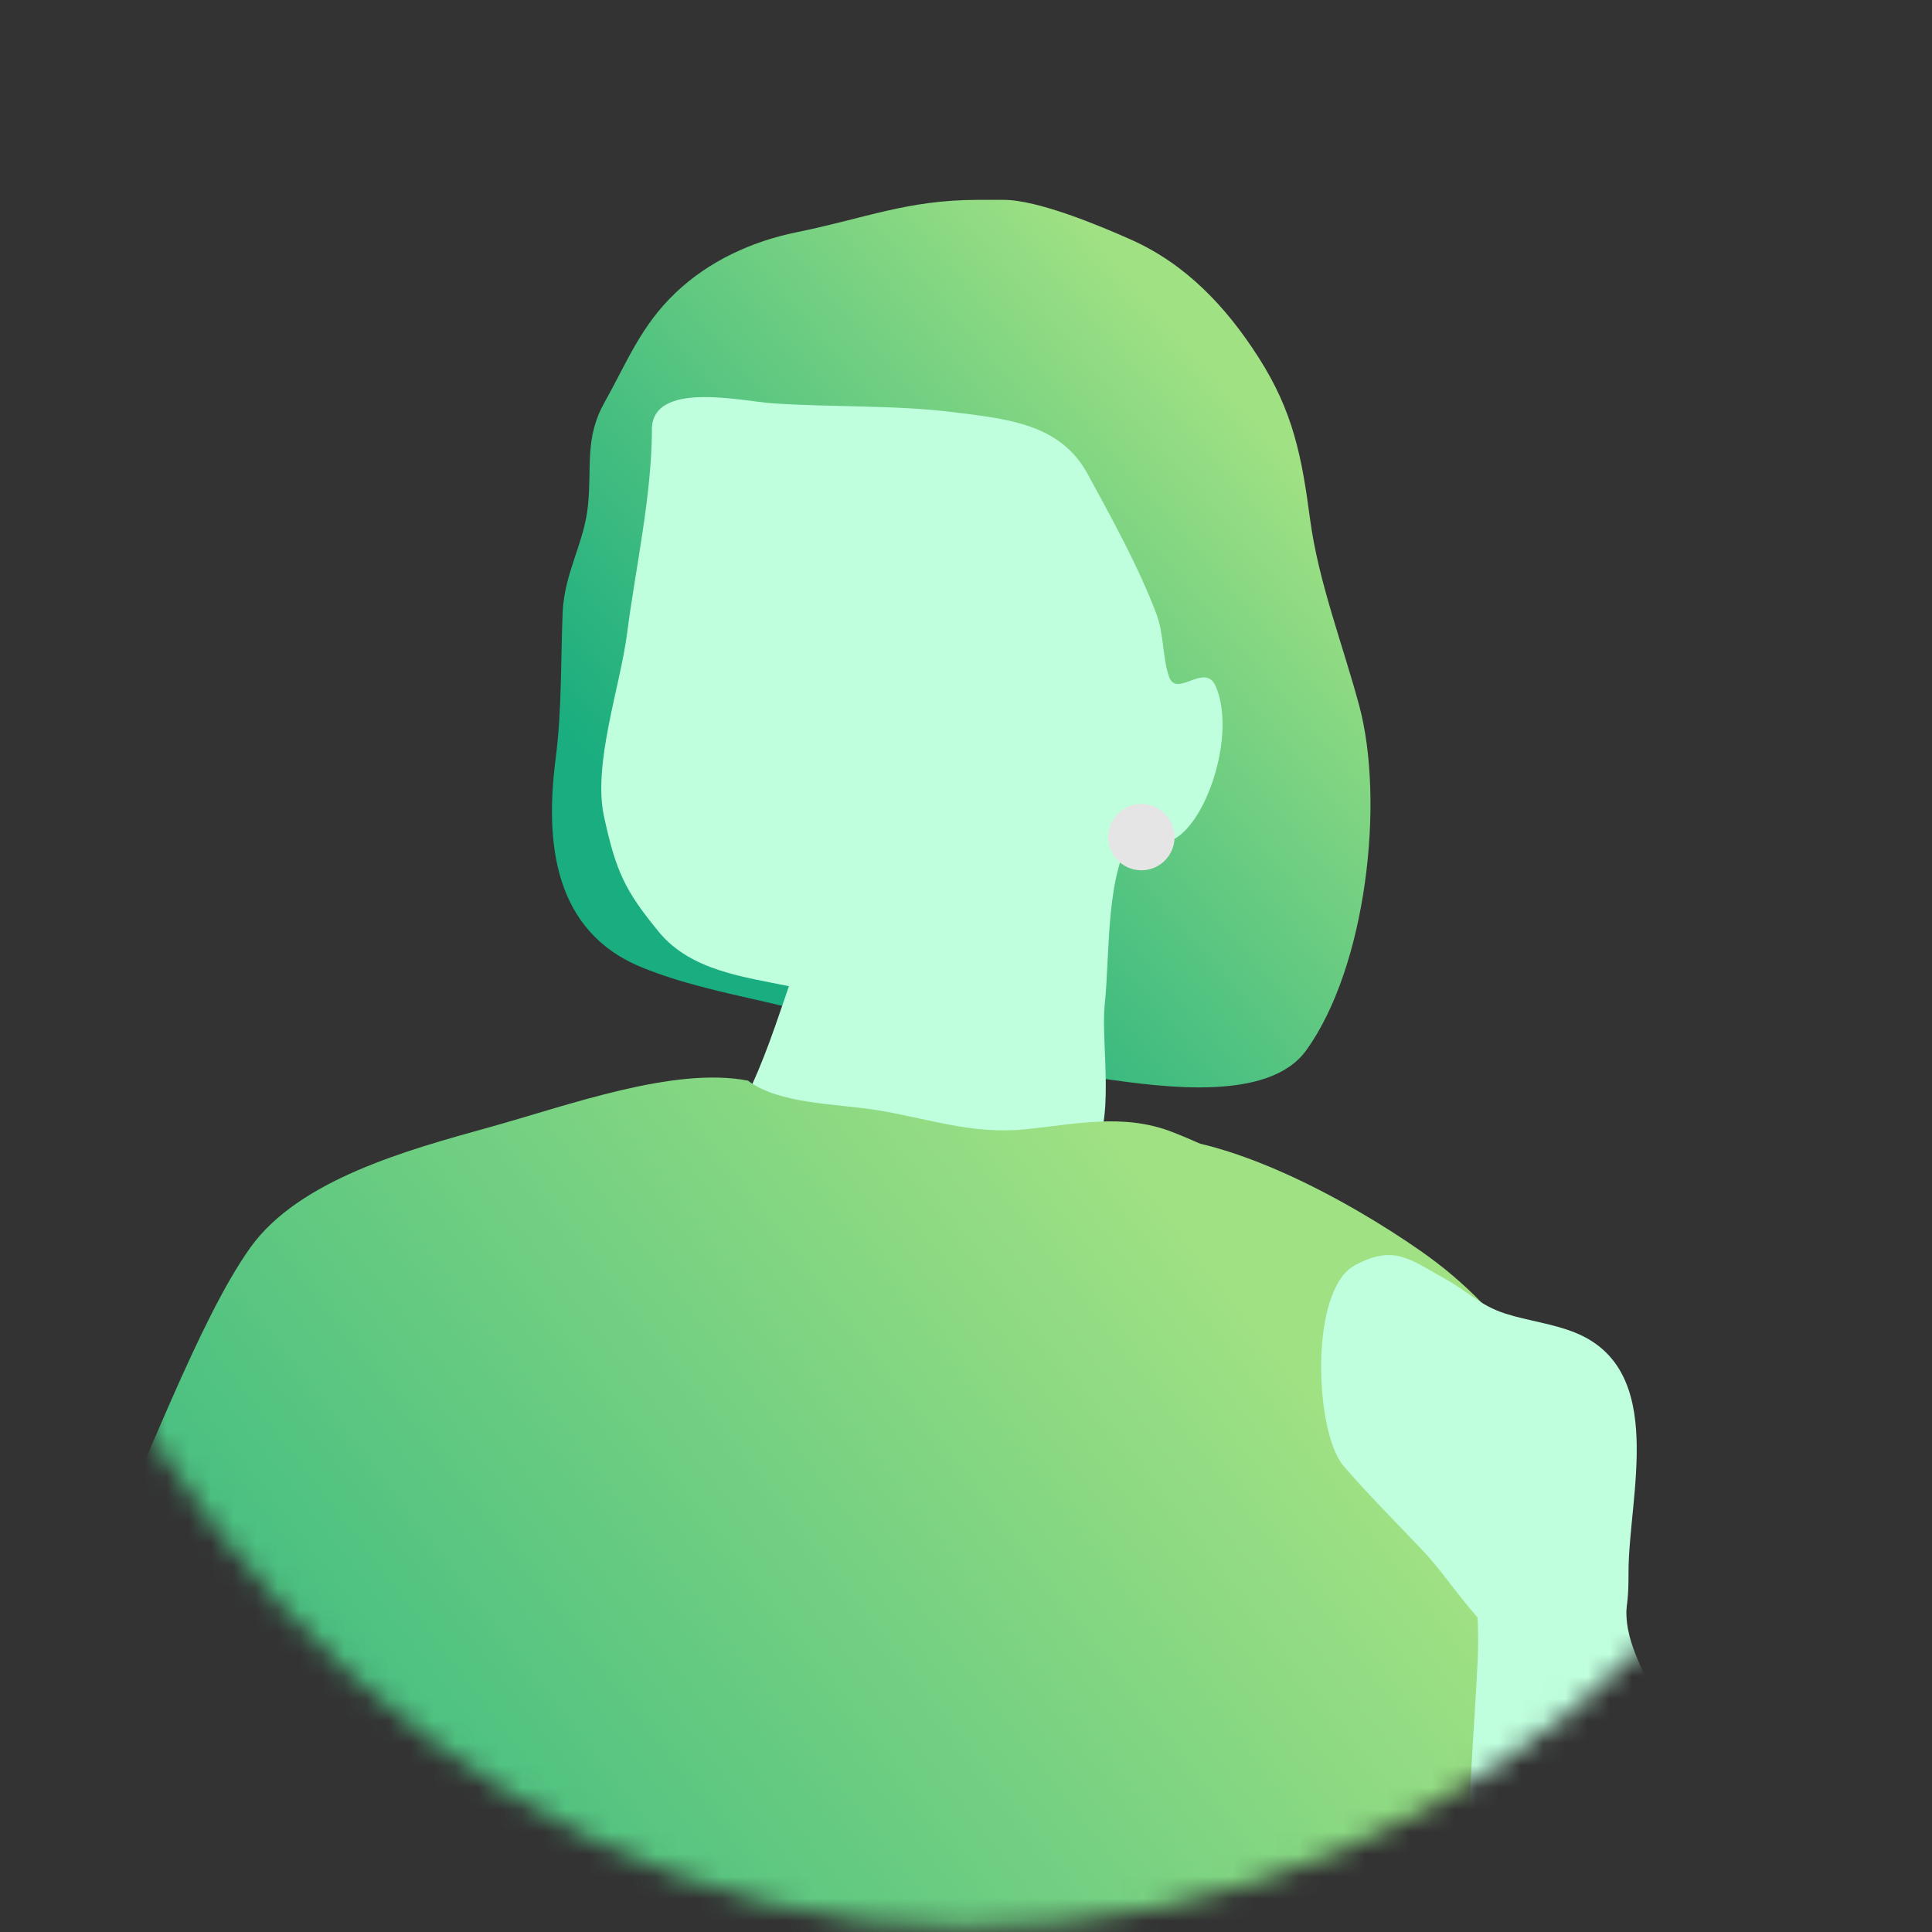 <svg width="87" height="87" viewBox="0 0 87 87" fill="none" xmlns="http://www.w3.org/2000/svg">
<rect x="0" y="0" width="87" height="87" fill="#333333" stroke="none"/>
<mask id="mask0_853_730" style="mask-type:alpha" maskUnits="userSpaceOnUse" x="0" y="0" width="87" height="87">
<rect x="0.08" y="0.191" width="86.619" height="86.619" rx="43.309" fill="white"/>
</mask>
<g mask="url(#mask0_853_730)">
<path d="M5.584 74.184C5.404 75.467 4.841 76.622 4.571 77.873C4.194 79.628 4.412 81.443 4.146 83.22C3.749 85.885 3.222 88.498 2.607 91.097C1.979 93.746 2.143 96.477 1.614 99.15C0.934 102.587 0.258 105.712 -1.062 108.941C-3.172 114.101 -3.901 119.537 -5.727 124.728C-6.701 127.495 -7.088 129.972 -7.329 132.869C-7.609 136.269 -7.868 139.623 -8.895 142.871C-7.189 143.595 -4.335 142.474 -2.493 142.327C-1.51 142.248 -0.252 142.674 0.387 141.956C1.075 141.184 0.821 139.314 0.869 138.319C1.097 133.565 2.354 128.134 4.156 123.706C6.218 118.64 9.519 114.352 10.113 108.832C10.722 103.172 12.296 97.82 13.227 92.273C14.02 87.557 13.874 82.537 15.53 78.007C14.001 77.383 5.193 76.086 5.757 73.836L5.582 74.184H5.584Z" fill="#BFFFDE"/>
<path d="M44.002 9C40.835 9.009 38.977 9.827 35.875 10.458C33.854 10.868 31.929 11.756 30.438 13.169C28.852 14.671 28.239 16.309 27.217 18.13C26.32 19.731 26.656 21.02 26.476 22.771C26.3 24.493 25.409 25.784 25.336 27.601C25.248 29.808 25.302 31.992 25.02 34.177C24.536 37.925 24.925 41.941 28.904 43.562C32.42 44.994 36.388 45.154 39.832 46.799C41.555 47.622 42.551 48.168 44.454 48.07C46.296 47.976 47.99 48.345 49.779 48.591C52.321 48.941 57.126 49.638 58.815 47.305C61.537 43.541 62.363 36.059 61.205 31.767C60.454 28.981 59.367 26.2 58.989 23.346C58.621 20.57 58.234 18.536 56.681 16.106C55.203 13.795 53.398 11.893 50.928 10.79C49.506 10.156 46.739 9.003 45.205 9H44.001L44.002 9Z" fill="url(#paint0_linear_853_730)"/>
<path d="M29.357 19.347C29.35 22.324 28.615 25.599 28.235 28.543C27.933 30.896 26.685 34.409 27.199 36.768C27.738 39.241 28.128 40.09 29.667 41.964C31.096 43.705 33.486 43.989 35.526 44.409C34.961 46.044 34.384 47.849 33.578 49.435C33.282 50.017 33.542 50.732 34.14 51.003C36.344 52.002 40.208 52.617 42.307 52.815C43.9 52.966 47.819 53.287 49.096 51.985C50.276 50.784 49.563 46.974 49.746 45.248C49.996 42.883 49.769 39.181 51.117 37.456C51.283 37.244 51.892 38.37 52.925 37.755C54.432 36.859 55.657 32.935 54.734 30.882C54.254 29.814 52.978 31.455 52.641 30.467C52.343 29.595 52.42 28.551 52.069 27.629C51.264 25.507 50.057 23.323 48.972 21.334C47.745 19.081 45.352 18.868 42.99 18.568C40.291 18.226 37.45 18.349 34.748 18.158C33.393 18.063 29.36 17.125 29.354 19.347H29.357Z" fill="#BFFFDE"/>
<path d="M67.961 106.252C67.009 103.343 65.399 100.67 64.562 97.628C64.153 96.141 63.919 94.753 63.434 93.281C63.078 92.204 62.05 90.562 62.167 89.424C62.384 87.346 67.749 86.336 69.689 86.271C72.621 86.171 74.226 90.863 75.238 93.207C76.461 96.034 77.519 99.666 77.199 102.776L67.962 106.253L67.961 106.252Z" fill="#FFCDAF"/>
<path d="M33.677 48.661C30.336 48.02 25.621 49.767 22.006 50.771C18.346 51.785 13.459 53.123 11.275 56.177C8.94 59.442 6.475 66.285 4.69 69.844C3.045 73.123 3.294 74.412 3.096 78.165C6.48 79.259 10.978 79.202 14.182 81.052C15.862 82.023 14.87 82.647 14.608 84.512C14.365 86.243 14.142 88.139 14.045 89.871C13.777 94.641 14.995 99.278 14.577 104.066C14.313 107.107 13.12 110.092 12.489 113.062C11.901 115.827 11.283 118.542 10.539 121.275C9.354 125.634 7.323 130.232 7.823 134.878C10.724 134.961 13.576 134.466 16.506 134.587C21.527 134.796 26.364 135.634 31.345 136.071C35.391 136.426 39.592 136.454 43.653 136.451C47.239 136.449 50.606 135.409 54.215 135.412C56.672 135.414 59.092 135.357 61.534 135.246C63.208 135.171 66.164 135.495 67.562 134.385C69.394 132.928 68.704 130.135 68.637 128.152C68.519 124.629 68.633 121.009 67.723 117.591C67.028 114.977 66.96 112.209 66.168 109.679C65.56 107.74 64.672 106.352 64.652 104.257C64.604 99.012 64.402 93.687 64.652 88.451C64.77 85.977 65.41 83.542 65.344 81.058C65.235 76.994 64.878 72.765 64.175 68.754C63.276 63.62 63.171 58.859 59.292 54.972C57.53 53.209 55.109 51.883 52.801 50.98C50.574 50.108 48.379 50.637 46.112 50.858C43.75 51.089 41.767 50.359 39.48 49.989C37.718 49.703 35.066 49.723 33.677 48.66V48.661Z" fill="url(#paint1_linear_853_730)"/>
<path d="M51.056 51.208C55.041 50.907 60.757 54.084 63.984 56.339C67.984 59.132 70.451 62.992 71.186 67.944C71.839 72.347 72.483 76.247 73.75 80.55C74.153 81.914 75.268 84.262 74.993 85.675C74.625 87.568 73.441 86.798 71.704 87.062C67.828 87.653 63.512 87.946 59.755 88.935C59.889 83.955 60.283 78.949 59.125 74.033C58.475 71.276 57.903 68.539 57.082 65.824C56.096 62.568 56.471 58.528 54.988 55.553L51.056 51.206V51.208Z" fill="url(#paint2_linear_853_730)"/>
<path d="M61.011 56.977C62.81 56.012 63.518 56.736 65.1 57.603C66.079 58.14 66.649 58.79 67.784 59.152C68.824 59.485 69.925 59.601 70.94 60.014C75.097 61.704 73.331 67.384 73.334 70.805C73.335 72.427 73.251 74.073 71.408 74.568C69.953 74.958 68.546 74.603 67.436 73.702C66.162 72.669 65.215 71.035 64.056 69.811C62.915 68.605 61.588 67.28 60.492 66.001C59.213 64.508 58.939 58.09 61.011 56.977Z" fill="#BFFFDE"/>
<path d="M73.263 72.153C73.066 73.9 74.072 75.157 74.564 76.709C75.042 78.219 75.517 80.027 75.814 81.594C76.443 84.927 76.37 88.285 76.37 91.691C76.37 94.644 76.889 97.461 77.059 100.383C77.189 102.612 77.833 106.691 75.768 108.146C73.95 109.426 69.242 109.096 68.027 107.272C66.575 105.092 66.192 102.266 66.192 99.729C66.192 94.722 66.411 89.739 66.192 84.73C66.039 81.257 66.393 78.098 66.546 74.645C66.67 71.85 66.051 69.161 66.215 66.41C70.402 65.631 71.733 68.615 73.219 72.227L73.265 72.153H73.263Z" fill="#BFFFDE"/>
<path d="M52.852 38.039C53.041 37.236 52.544 36.431 51.74 36.241C50.937 36.052 50.132 36.549 49.943 37.352C49.753 38.156 50.251 38.96 51.054 39.15C51.857 39.34 52.662 38.842 52.852 38.039Z" fill="#E5E5E5"/>
</g>
<defs>
<linearGradient id="paint0_linear_853_730" x1="31.876" y1="40.593" x2="56.791" y2="19.009" gradientUnits="userSpaceOnUse">
<stop stop-color="#19AD7F"/>
<stop offset="1" stop-color="#A0E183"/>
</linearGradient>
<linearGradient id="paint1_linear_853_730" x1="16.799" y1="118.028" x2="70.311" y2="76.898" gradientUnits="userSpaceOnUse">
<stop stop-color="#19AD7F"/>
<stop offset="1" stop-color="#A0E183"/>
</linearGradient>
<linearGradient id="paint2_linear_853_730" x1="16.799" y1="118.028" x2="70.311" y2="76.898" gradientUnits="userSpaceOnUse">
<stop stop-color="#19AD7F"/>
<stop offset="1" stop-color="#A0E183"/>
</linearGradient>
</defs>
</svg>
